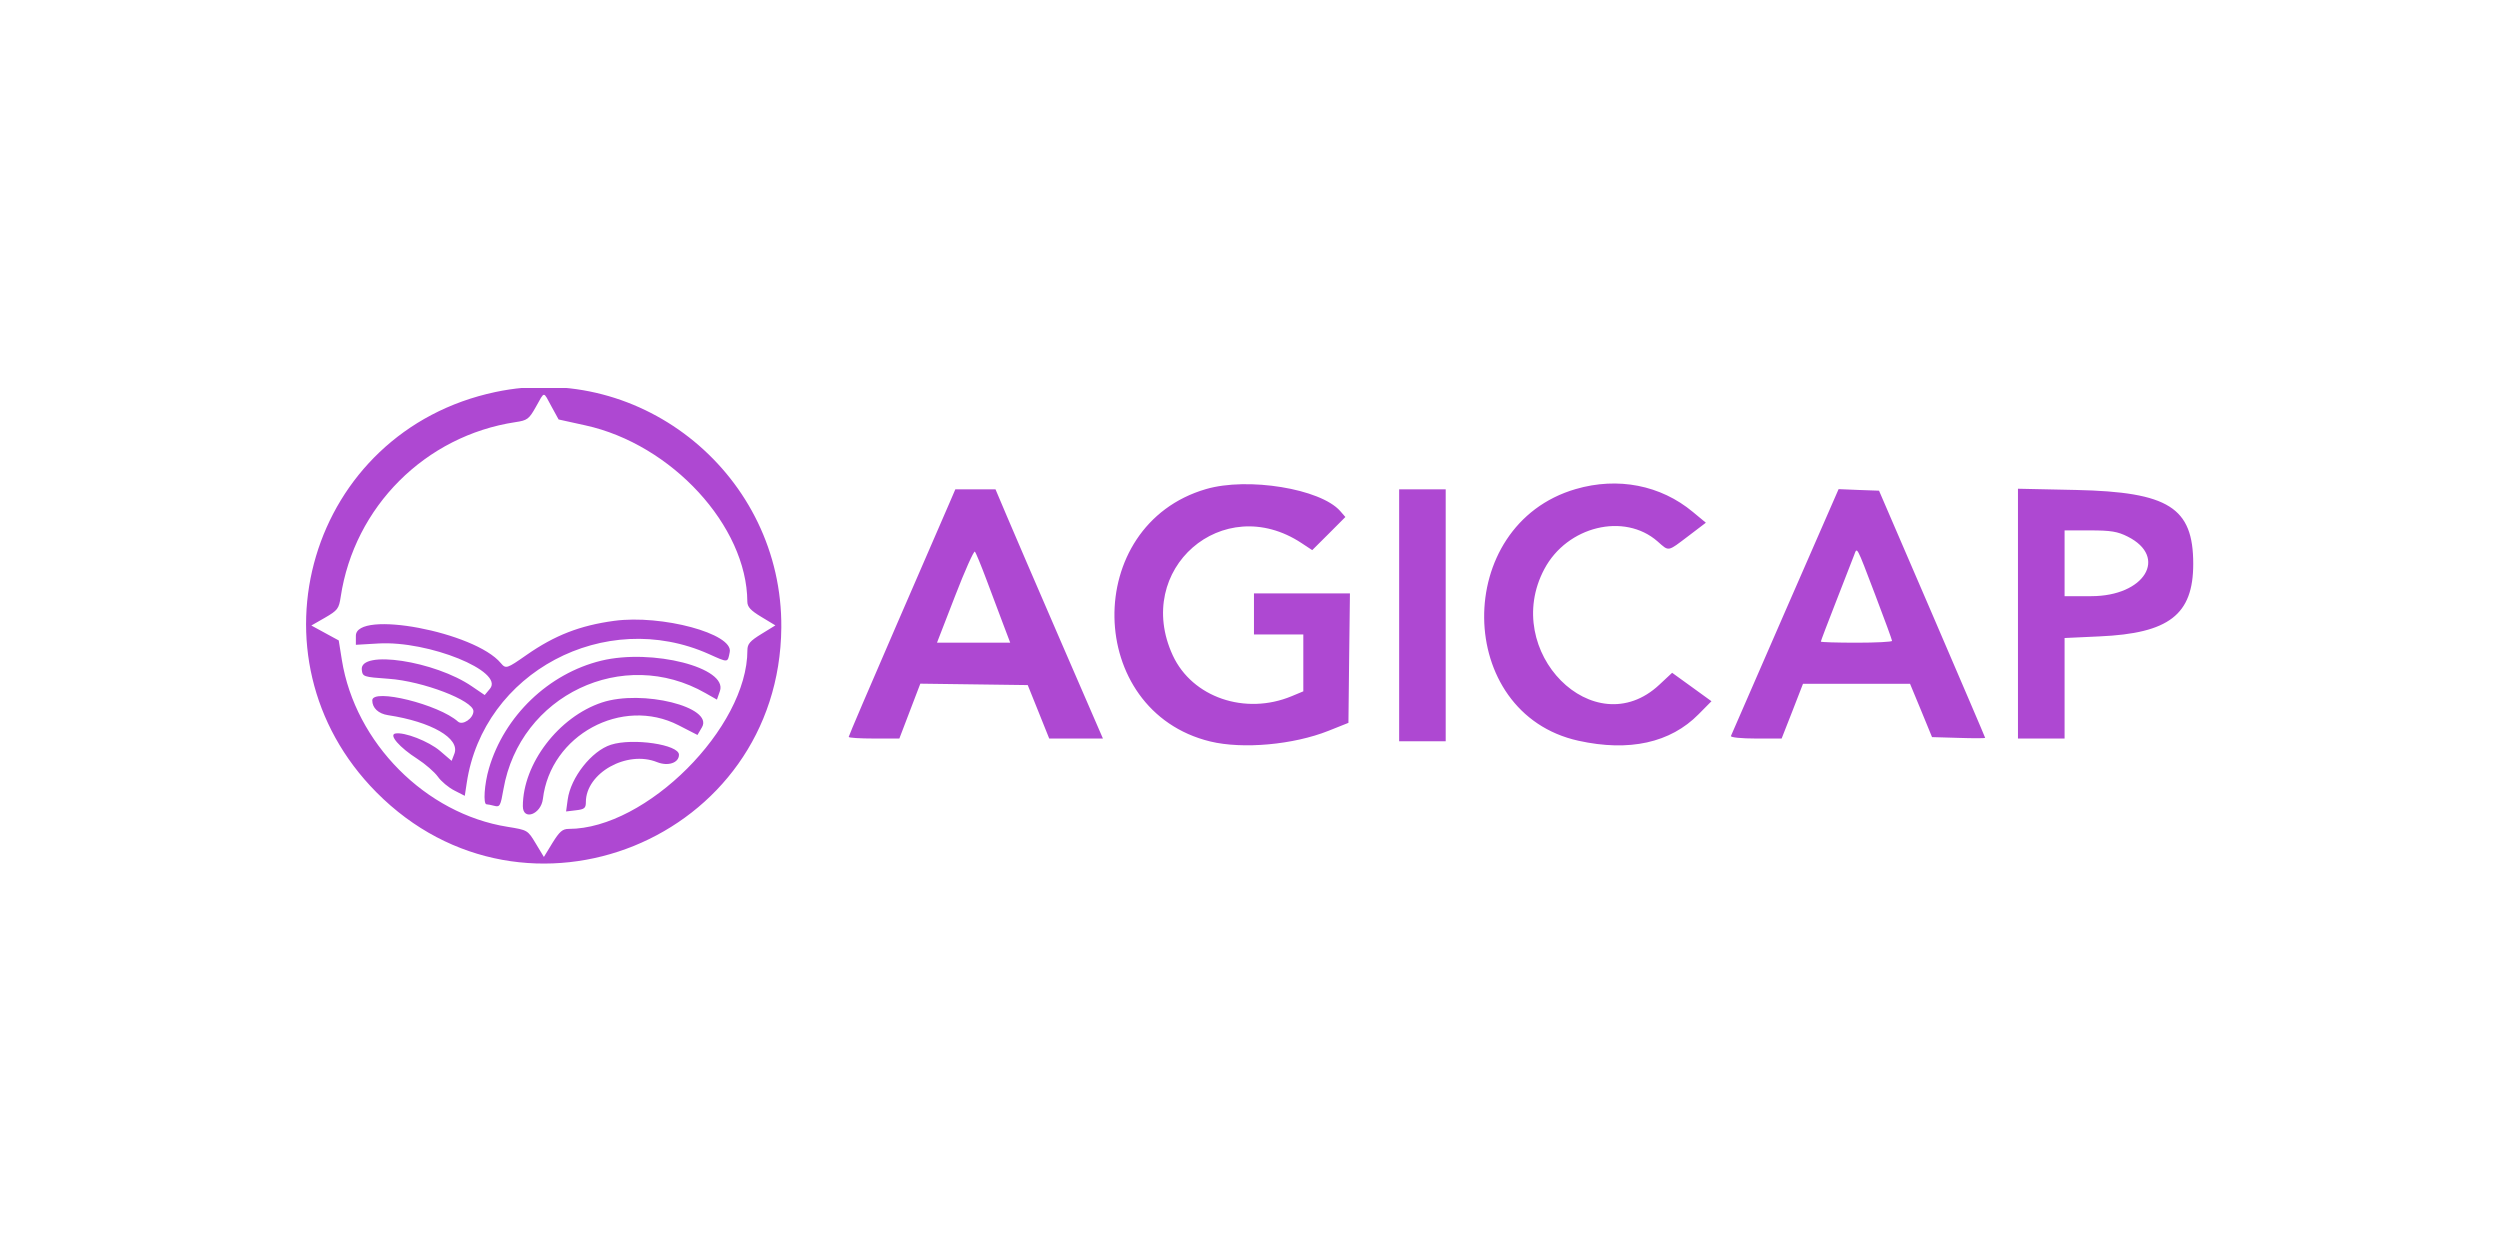 <svg xmlns="http://www.w3.org/2000/svg" xmlns:xlink="http://www.w3.org/1999/xlink" width="200" zoomAndPan="magnify" viewBox="0 0 150 75" height="100" preserveAspectRatio="xMidYMid meet" version="1.0"><defs><clipPath id="8f4c5d6994"><path d="M 18.141 23.281 L 131.703 23.281 L 131.703 51.984 L 18.141 51.984 Z M 18.141 23.281 " clip-rule="nonzero"/></clipPath></defs><rect x="-15" width="180" fill="#ffffff" y="-7.5" height="90" fill-opacity="1"/><rect x="-15" width="180" fill="#ffffff" y="-7.5" height="90" fill-opacity="1"/><g clip-path="url(#8f4c5d6994)"><path fill="#ae48d2" d="M 29.73 23.52 C 18.578 25.875 14.547 39.426 22.582 47.535 C 31.523 56.566 46.77 50.371 46.879 37.656 C 46.953 28.574 38.559 21.652 29.73 23.52 M 33.09 24.391 L 33.516 25.168 L 35.113 25.52 C 40.301 26.652 44.816 31.562 44.84 36.098 C 44.844 36.418 45.035 36.625 45.684 37.016 L 46.523 37.523 L 45.684 38.039 C 44.996 38.461 44.844 38.641 44.844 39.016 C 44.844 43.66 38.773 49.734 34.125 49.734 C 33.754 49.734 33.574 49.887 33.148 50.574 L 32.633 51.418 L 32.145 50.609 C 31.66 49.805 31.66 49.805 30.453 49.609 C 25.539 48.828 21.316 44.578 20.512 39.602 L 20.324 38.426 L 19.504 37.98 L 18.68 37.531 L 19.504 37.059 C 20.258 36.621 20.336 36.52 20.441 35.816 C 21.254 30.406 25.516 26.145 30.93 25.328 C 31.637 25.223 31.738 25.152 32.152 24.414 C 32.695 23.449 32.582 23.453 33.09 24.391 M 72.363 29.344 C 64.902 31.516 65.086 42.652 72.613 44.488 C 74.566 44.961 77.602 44.688 79.711 43.848 L 80.906 43.371 L 80.949 39.488 L 80.996 35.605 L 75.238 35.605 L 75.238 38.066 L 78.199 38.066 L 78.199 41.48 L 77.496 41.773 C 74.707 42.93 71.531 41.84 70.367 39.324 C 67.98 34.16 73.371 29.465 78.094 32.586 L 78.734 33.008 L 79.73 32.016 L 80.723 31.02 L 80.406 30.656 C 79.223 29.324 74.871 28.613 72.363 29.344 M 94.543 29.344 C 87.129 31.5 87.254 42.801 94.707 44.445 C 97.75 45.117 100.227 44.57 101.918 42.852 L 102.688 42.074 L 101.508 41.219 L 100.328 40.367 L 99.562 41.082 C 95.652 44.742 90.027 39.078 92.664 34.137 C 94.031 31.57 97.461 30.738 99.453 32.484 C 100.152 33.098 100.035 33.121 101.289 32.172 L 102.352 31.363 L 101.57 30.715 C 99.641 29.109 97.074 28.605 94.543 29.344 M 56.984 30.141 C 56.801 30.57 55.359 33.891 53.785 37.516 C 52.211 41.145 50.922 44.156 50.922 44.215 C 50.922 44.27 51.605 44.312 52.441 44.312 L 53.961 44.312 L 55.219 41.02 L 61.664 41.105 L 62.309 42.707 L 62.953 44.312 L 66.176 44.312 L 63.629 38.438 C 62.23 35.207 60.781 31.844 60.41 30.965 L 59.73 29.359 L 57.32 29.359 L 56.984 30.141 M 83.949 36.918 L 83.949 44.477 L 86.742 44.477 L 86.742 29.359 L 83.949 29.359 L 83.949 36.918 M 107.113 36.68 C 105.352 40.711 103.887 44.082 103.855 44.16 C 103.824 44.246 104.488 44.312 105.352 44.312 L 106.898 44.312 L 107.543 42.668 L 108.18 41.027 L 114.602 41.027 L 115.266 42.629 L 115.922 44.227 L 117.512 44.273 C 118.391 44.301 119.109 44.301 119.109 44.27 C 119.109 44.238 117.672 40.891 115.926 36.828 L 112.742 29.441 L 111.527 29.398 L 110.316 29.348 L 107.113 36.68 M 121.078 36.816 L 121.078 44.312 L 123.875 44.312 L 123.875 38.281 L 125.969 38.184 C 130.141 38 131.594 36.879 131.594 33.832 C 131.594 30.453 130.121 29.52 124.57 29.398 L 121.078 29.324 L 121.078 36.816 M 127.66 32.195 C 130.105 33.426 128.68 35.77 125.477 35.77 L 123.875 35.77 L 123.875 31.824 L 125.398 31.824 C 126.656 31.824 127.055 31.891 127.66 32.195 M 59.188 34.781 C 59.508 35.641 59.961 36.84 60.191 37.449 L 60.613 38.562 L 56.219 38.562 L 57.301 35.77 C 57.895 34.23 58.434 33.031 58.492 33.098 C 58.555 33.164 58.867 33.926 59.188 34.781 M 112.516 35.699 C 113.07 37.152 113.523 38.391 113.523 38.453 C 113.523 38.512 112.562 38.562 111.387 38.562 C 110.211 38.562 109.25 38.531 109.25 38.496 C 109.25 38.457 109.664 37.367 110.172 36.07 C 110.68 34.773 111.16 33.535 111.242 33.32 C 111.438 32.812 111.352 32.648 112.516 35.699 M 36.855 37.25 C 34.801 37.527 33.285 38.117 31.594 39.297 C 30.41 40.125 30.352 40.145 30.051 39.789 C 28.5 37.914 21.352 36.566 21.352 38.148 L 21.352 38.688 L 22.703 38.609 C 25.715 38.434 30.27 40.281 29.398 41.324 L 29.082 41.703 L 28.324 41.188 C 26.102 39.656 21.57 38.969 21.707 40.184 C 21.758 40.605 21.789 40.617 23.32 40.727 C 25.367 40.867 28.398 42.031 28.406 42.668 C 28.406 43.102 27.758 43.543 27.48 43.297 C 26.332 42.266 22.336 41.277 22.336 42.023 C 22.336 42.477 22.707 42.824 23.281 42.91 C 25.883 43.305 27.609 44.301 27.266 45.215 L 27.098 45.652 L 26.402 45.055 C 25.73 44.48 24.25 43.902 23.715 44.012 C 23.316 44.094 23.98 44.855 25.039 45.531 C 25.512 45.836 26.066 46.316 26.27 46.598 C 26.469 46.883 26.914 47.254 27.262 47.43 L 27.887 47.75 L 28.004 46.977 C 28.996 40.34 36.293 36.457 42.531 39.242 C 43.711 39.773 43.656 39.777 43.785 39.121 C 44.004 38.023 39.707 36.867 36.855 37.25 M 36.074 39.641 C 32.918 40.41 30.258 42.953 29.336 46.109 C 29.062 47.039 28.98 48.254 29.191 48.258 C 29.262 48.258 29.473 48.301 29.668 48.352 C 29.988 48.438 30.035 48.352 30.207 47.355 C 31.188 41.711 37.391 38.762 42.328 41.586 L 43.016 41.977 L 43.195 41.465 C 43.684 40.062 39.137 38.902 36.074 39.641 M 36.121 42.148 C 33.52 43.008 31.371 45.824 31.371 48.371 C 31.371 49.262 32.461 48.867 32.574 47.934 C 33.027 44.102 37.32 41.773 40.715 43.516 L 41.848 44.098 L 42.117 43.637 C 42.832 42.422 38.527 41.355 36.121 42.148 M 36.656 44.684 C 35.496 45.055 34.242 46.648 34.062 47.973 L 33.965 48.688 L 34.555 48.617 C 35.066 48.559 35.152 48.488 35.152 48.125 C 35.152 46.383 37.609 45 39.422 45.727 C 40.082 45.992 40.738 45.773 40.738 45.285 C 40.738 44.672 37.965 44.266 36.656 44.684 " fill-opacity="1" fill-rule="evenodd"/></g></svg>